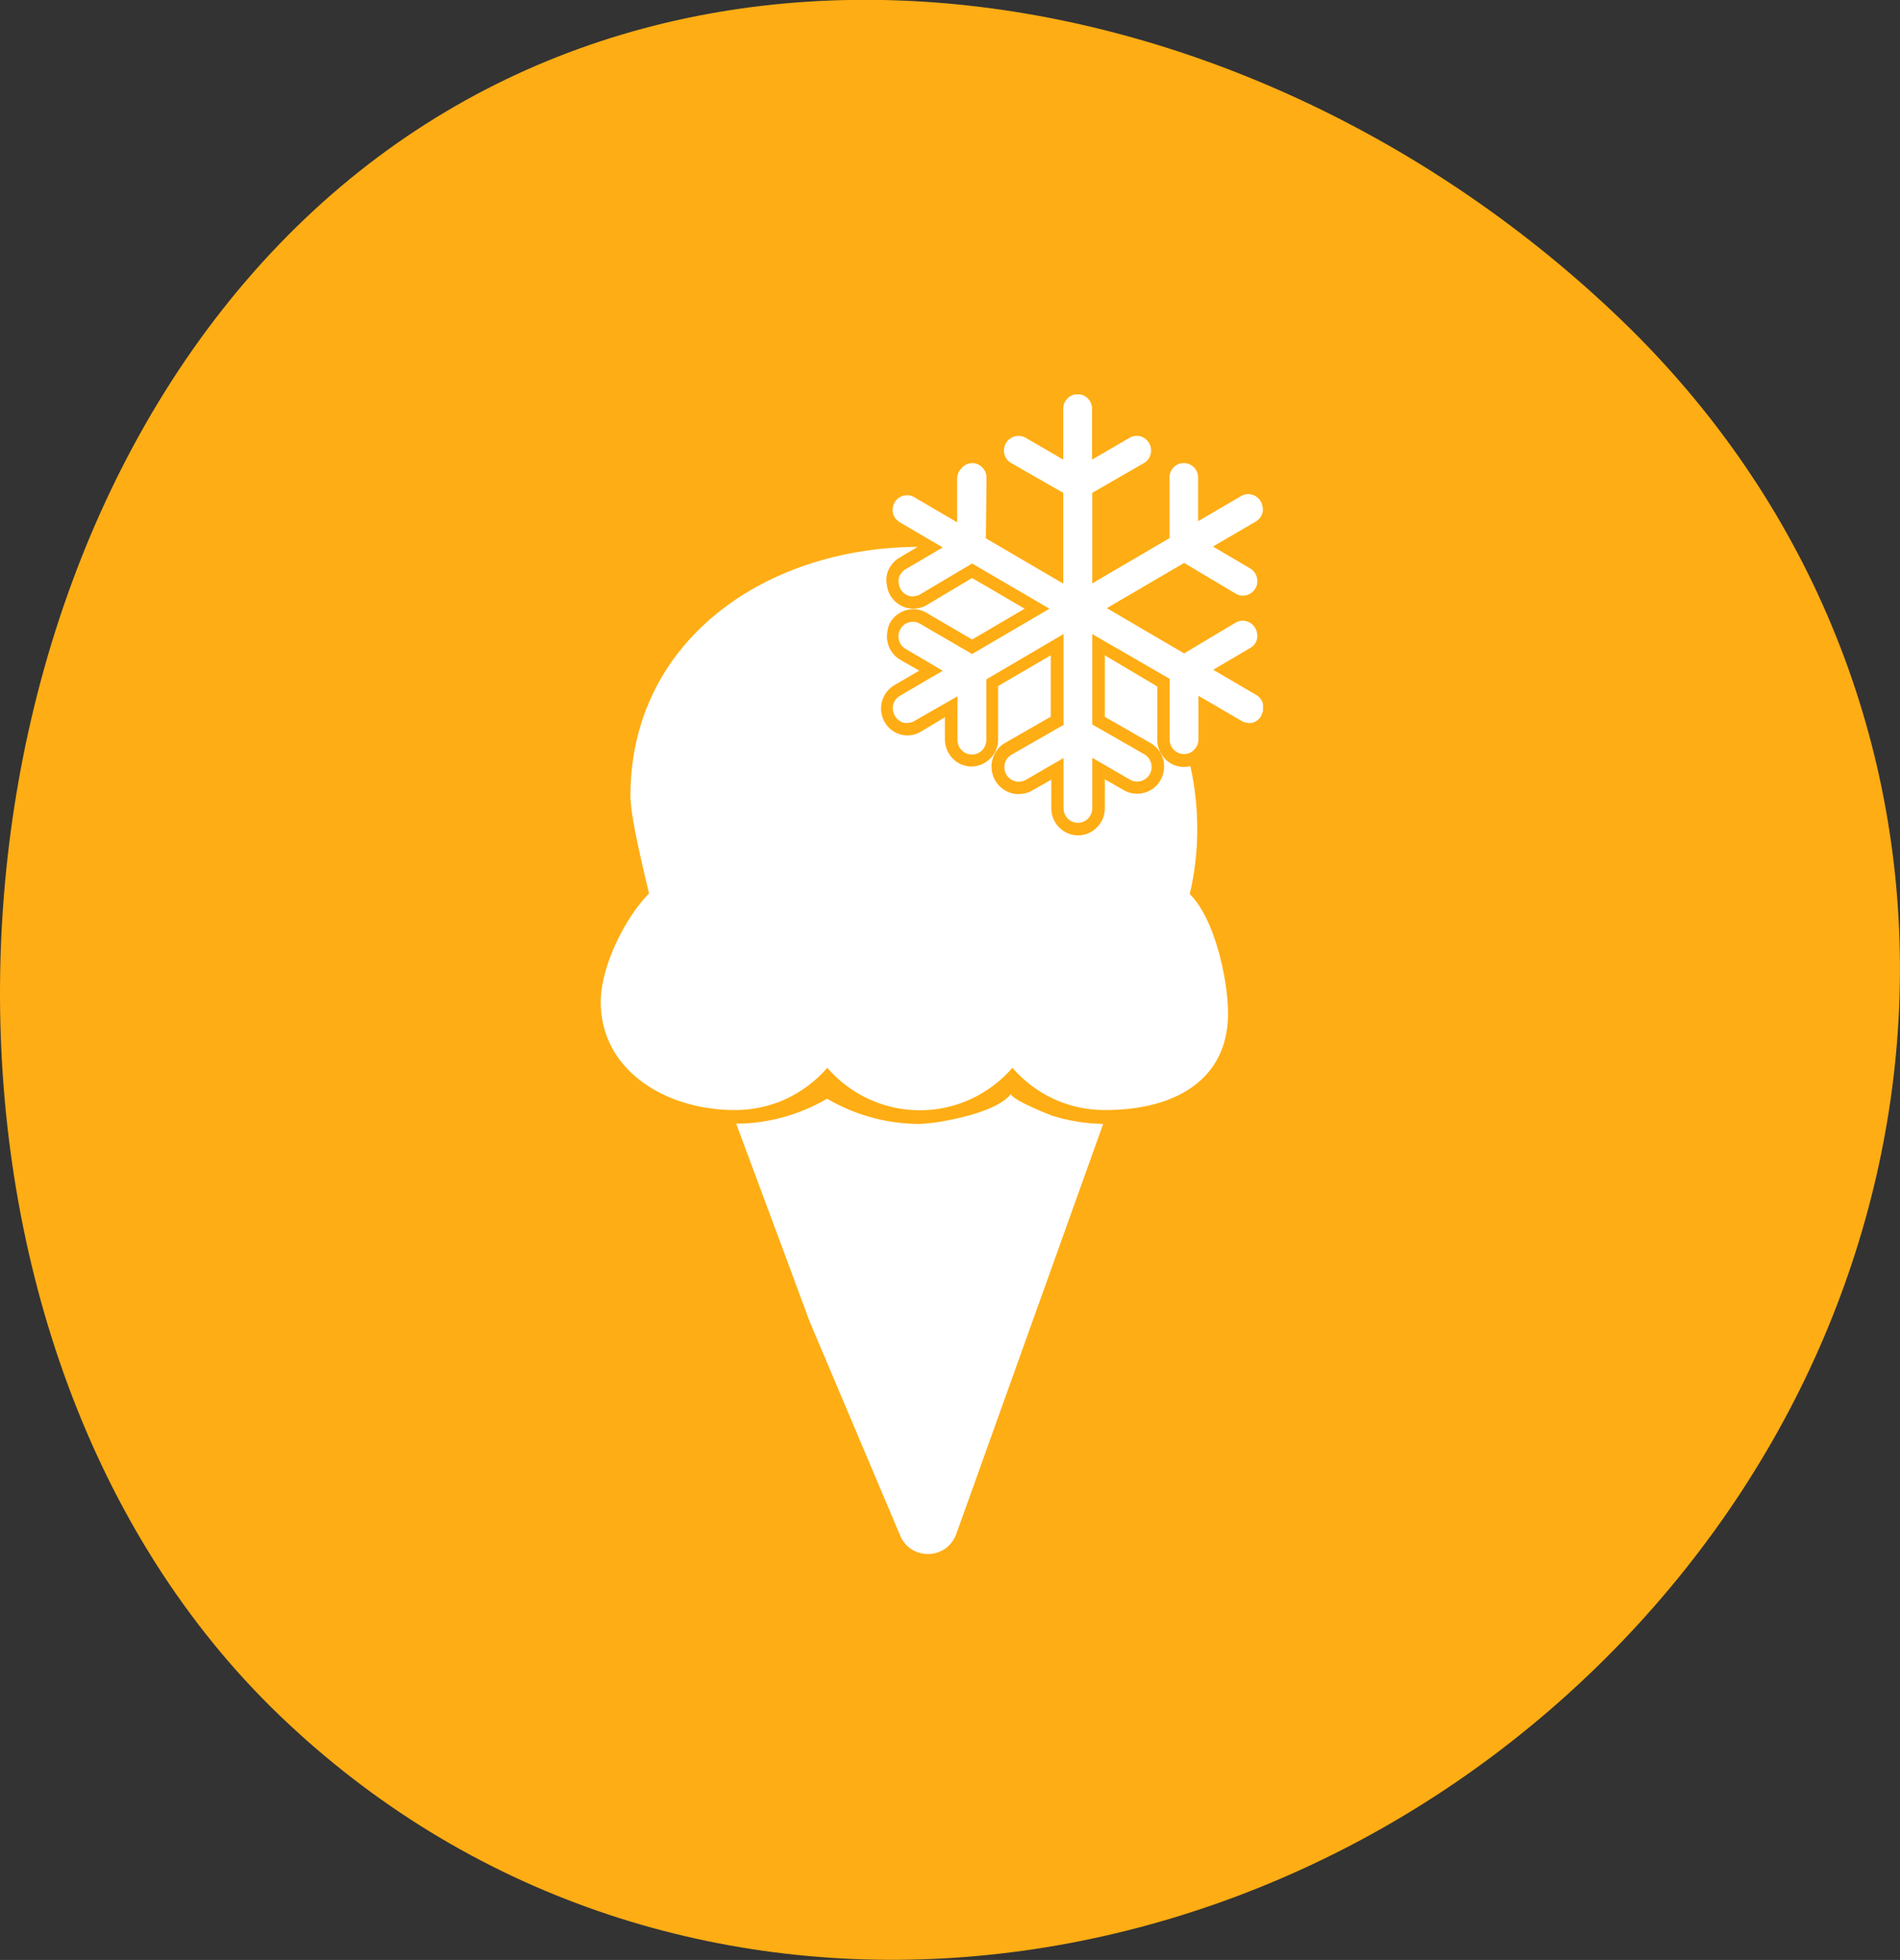 <svg id="Layer_1" data-name="Layer 1" xmlns="http://www.w3.org/2000/svg" xmlns:xlink="http://www.w3.org/1999/xlink" viewBox="0 0 173.95 179.44">
  <rect x="0" y="0" width="173.95" height="179.44" fill="#333333" stroke="none"/>
  <defs>
    <style>
      .cls-1 {
        fill: none;
      }

      .cls-2 {
        fill: #ffad14;
      }

      .cls-3 {
        clip-path: url(#clip-path);
      }

      .cls-4 {
        fill: #fff;
      }
    </style>
    <clipPath id="clip-path">
      <rect class="cls-1" x="54.97" y="36.11" width="60.66" height="106.16"/>
    </clipPath>
  </defs>
  <path class="cls-2" d="M25.54,157c-34.71-33.39-33.39-99.9,0-134.61S113.7-4.11,148.41,29.27s33.38,86.4,0,121.11S60.25,190.41,25.54,157Z"/>
  <g class="cls-3">
    <g>
      <path class="cls-4" d="M96.3,102.14c-4-1.59-3.74-2-3.74-2-1.18,1.62-5.55,2.38-5.55,2.38a16.52,16.52,0,0,1-2.81.38,16.78,16.78,0,0,1-8.48-2.31,16.71,16.71,0,0,1-8.32,2.29L72,115.25l2.1,5.68,8.24,19.49a2.92,2.92,0,0,0,1,1.35,2.85,2.85,0,0,0,1.61.51,2.8,2.8,0,0,0,1.61-.51,2.88,2.88,0,0,0,1-1.35L101,102.9A17,17,0,0,1,96.3,102.14Z"/>
      <path class="cls-4" d="M115.46,65.55a1.26,1.26,0,0,1-.34.39,1.25,1.25,0,0,1-.46.23,1.1,1.1,0,0,1-.51,0,1.19,1.19,0,0,1-.49-.17l-3.94-2.3,0,4a1.33,1.33,0,0,1-.39.94,1.28,1.28,0,0,1-.93.4h0a1.26,1.26,0,0,1-.51-.11,1.42,1.42,0,0,1-.43-.29,1.37,1.37,0,0,1-.28-.44,1.3,1.3,0,0,1-.1-.52l0-5.53L100,58.05v8.28l4.75,2.72a1.27,1.27,0,0,1,.57.64,1.32,1.32,0,0,1-.41,1.59,1.26,1.26,0,0,1-.81.27,1.15,1.15,0,0,1-.65-.17l-3.45-2V74a1.37,1.37,0,0,1-.38.94,1.33,1.33,0,0,1-.94.39,1.31,1.31,0,0,1-.93-.39,1.37,1.37,0,0,1-.38-.94v-4.6l-3.45,2a1.32,1.32,0,0,1-1.8-.51,1.34,1.34,0,0,1-.12-1,1.28,1.28,0,0,1,.62-.8l4.75-2.72V58.05L90.3,62.2l0,5.53a1.34,1.34,0,0,1-.1.52,1.37,1.37,0,0,1-.28.44,1.42,1.42,0,0,1-.43.29,1.25,1.25,0,0,1-.51.1h0a1.29,1.29,0,0,1-.93-.39,1.33,1.33,0,0,1-.39-.94l0-4L83.73,66a1.19,1.19,0,0,1-.49.17,1.46,1.46,0,0,1-.51,0,1.26,1.26,0,0,1-.46-.24,1.16,1.16,0,0,1-.34-.39,1.25,1.25,0,0,1-.17-.49,1.51,1.51,0,0,1,0-.52,1.58,1.58,0,0,1,.23-.47,1.44,1.44,0,0,1,.39-.35l3.93-2.3-3.4-2a1.3,1.3,0,0,1-.61-.82,1.32,1.32,0,0,1,.14-1,1.28,1.28,0,0,1,.8-.62,1.3,1.3,0,0,1,1,.14L89,59.88l7.08-4.15L89,51.59,84.27,54.4a1.2,1.2,0,0,1-.48.17,1.14,1.14,0,0,1-.52,0,1.11,1.11,0,0,1-.46-.23,1.2,1.2,0,0,1-.35-.39,1.36,1.36,0,0,1-.17-.49,1.52,1.52,0,0,1,0-.52,1.21,1.21,0,0,1,.23-.47,1.27,1.27,0,0,1,.38-.35l3.41-2-3.93-2.3a1.4,1.4,0,0,1-.62-.81,1.35,1.35,0,0,1,.14-1,1.31,1.31,0,0,1,1.8-.49l3.93,2.3,0-4a1.32,1.32,0,0,1,.39-.94A1.29,1.29,0,0,1,89,42.4h0a1.24,1.24,0,0,1,.5.1,1.19,1.19,0,0,1,.43.3,1.26,1.26,0,0,1,.29.43,1.55,1.55,0,0,1,.1.52l-.06,5.54,7.08,4.14V45.12l-4.74-2.71a1.33,1.33,0,1,1,1.3-2.33l3.44,2v-4.6a1.34,1.34,0,0,1,.39-1,1.31,1.31,0,0,1,.93-.39,1.29,1.29,0,0,1,.93.39,1.34,1.34,0,0,1,.39,1v4.6l3.44-2a1.32,1.32,0,0,1,1-.13,1.35,1.35,0,0,1,.92,1.65,1.32,1.32,0,0,1-.63.81L100,45.12v8.29l7.07-4.14,0-5.52a1.33,1.33,0,0,1,.09-.52,1.39,1.39,0,0,1,.28-.43,1.28,1.28,0,0,1,.43-.3,1.24,1.24,0,0,1,.5-.1h0a1.31,1.31,0,0,1,1.32,1.32l0,4,3.93-2.3a1.26,1.26,0,0,1,1-.13,1.11,1.11,0,0,1,.46.23,1.16,1.16,0,0,1,.34.39,1.25,1.25,0,0,1,.17.49,1.35,1.35,0,0,1,0,.53,1.39,1.39,0,0,1-.22.46,1.44,1.44,0,0,1-.39.35l-3.93,2.3,3.4,2a1.31,1.31,0,0,1,.56.65,1.32,1.32,0,0,1-.42,1.57,1.26,1.26,0,0,1-.81.27,1.24,1.24,0,0,1-.67-.19l-4.7-2.8-7.08,4.14,7.08,4.14,4.69-2.8a1.27,1.27,0,0,1,1-.15,1.37,1.37,0,0,1,.47.23,1.41,1.41,0,0,1,.34.39,1.25,1.25,0,0,1,.17.49,1.14,1.14,0,0,1,0,.52,1.32,1.32,0,0,1-.22.48,1.28,1.28,0,0,1-.39.34l-3.4,2,3.93,2.3a1.28,1.28,0,0,1,.39.34,1.21,1.21,0,0,1,.23.47,1.32,1.32,0,0,1-.13,1Z"/>
      <path class="cls-4" d="M109.61,75.86a26.25,26.25,0,0,0-.63-5.72,2.55,2.55,0,0,1-.61.08h0a2.43,2.43,0,0,1-1.72-.75,2.54,2.54,0,0,1-.7-1.76l0-4.86L101.15,60v5.63l4.17,2.39a2.49,2.49,0,0,1,1.17,2.8,2.43,2.43,0,0,1-.88,1.34,2.46,2.46,0,0,1-2.71.19l-1.75-1V74a2.47,2.47,0,0,1-.72,1.75,2.41,2.41,0,0,1-3.46,0A2.47,2.47,0,0,1,96.25,74V71.38l-1.76,1a2.44,2.44,0,0,1-.91.3,2.53,2.53,0,0,1-1-.07,2.5,2.5,0,0,1-1.78-2.1,2.39,2.39,0,0,1,.07-1,2.44,2.44,0,0,1,1.16-1.5l4.17-2.39V60l-4.82,2.81,0,4.86a2.48,2.48,0,0,1-2.42,2.51h0a2.4,2.4,0,0,1-1.72-.72,2.52,2.52,0,0,1-.73-1.74l0-2.05L84.29,67a2.37,2.37,0,0,1-1.86.24A2.44,2.44,0,0,1,81,66.12a2.49,2.49,0,0,1,.9-3.4l2.26-1.32-1.75-1a2.41,2.41,0,0,1-.71-.64,2.48,2.48,0,0,1-.47-1.84A2.46,2.46,0,0,1,81.5,57a2.43,2.43,0,0,1,.63-.72,2.34,2.34,0,0,1,.87-.42,2.37,2.37,0,0,1,1.85.26L89,58.55l4.81-2.82L89,52.92l-4.13,2.46a2.26,2.26,0,0,1-.9.32,2.4,2.4,0,0,1-1.82-.47,2.42,2.42,0,0,1-.95-1.64,2.45,2.45,0,0,1,0-1,2.42,2.42,0,0,1,.42-.87,2.45,2.45,0,0,1,.71-.65l1.68-1c-14,.06-26.29,8.64-26.29,22.8,0,2,1.26,7,1.7,8.94C57.22,84,55,88.52,55,91.72c0,6.32,6,9.91,12.27,9.91a11.17,11.17,0,0,0,4.65-1,11.32,11.32,0,0,0,3.82-2.87,11.32,11.32,0,0,0,3.82,2.87,11.13,11.13,0,0,0,9.31,0,11.32,11.32,0,0,0,3.82-2.87,11.32,11.32,0,0,0,3.82,2.87,11.17,11.17,0,0,0,4.65,1c6.57,0,11.27-2.88,11.27-8.83,0-3.17-1.26-8.78-3.51-10.94A25.26,25.26,0,0,0,109.61,75.86Z"/>
    </g>
  </g>
</svg>
